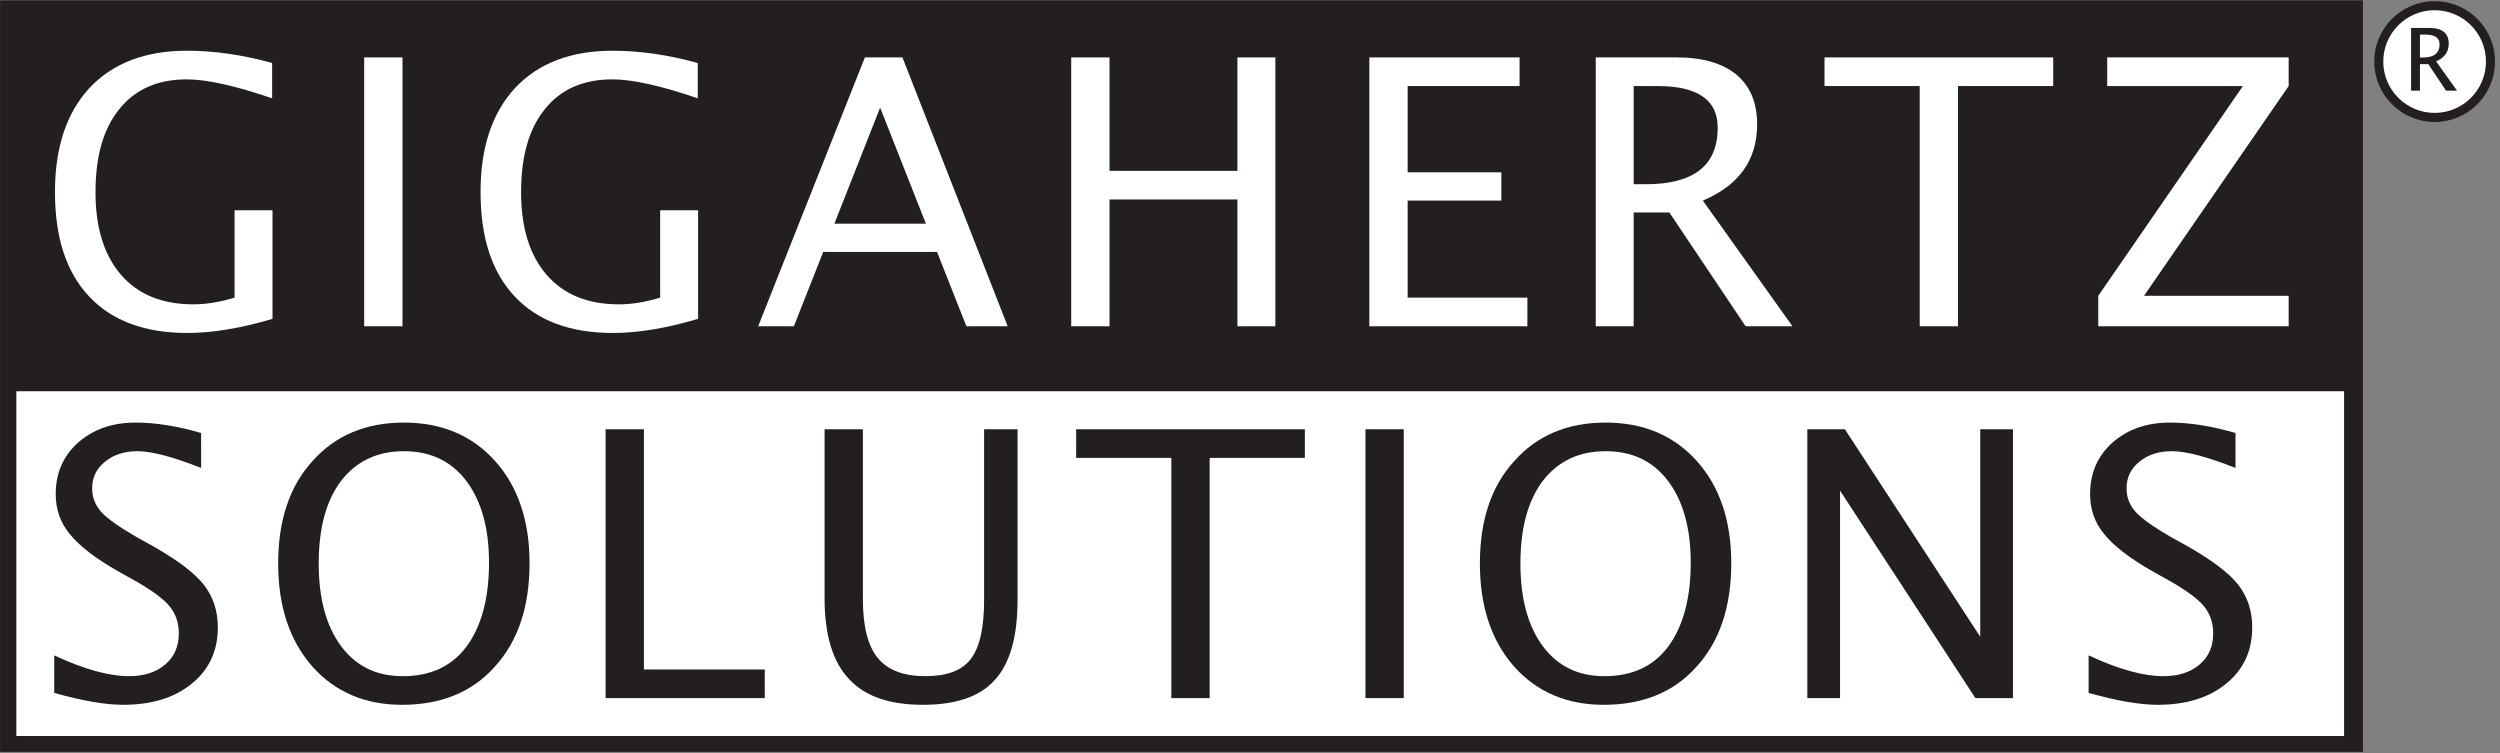 <?xml version="1.0" encoding="UTF-8" standalone="no"?>
<svg xmlns="http://www.w3.org/2000/svg" xmlns:xlink="http://www.w3.org/1999/xlink" xmlns:serif="http://www.serif.com/" width="100%" height="100%" viewBox="0 0 501 151" version="1.1" xml:space="preserve" style="fill-rule:evenodd;clip-rule:evenodd;stroke-linejoin:round;stroke-miterlimit:2;">
    <rect x="0" y="0" width="501" height="151" fill="#808080" stroke="none"/>
    <g transform="matrix(3.18,0,0,3.18,-121.409,-609.03)">
        <rect x="38.183" y="191.54" width="148.905" height="47.36" style="fill:rgb(35,31,32);"></rect>
    </g>
    <g transform="matrix(0,3.18,3.18,0,487.898,0.233)">
        <path d="M3.806,-3.806C1.704,-3.806 0,-2.102 0,0C0,2.102 1.704,3.806 3.806,3.806C5.908,3.806 7.612,2.102 7.612,0C7.612,-2.102 5.908,-3.806 3.806,-3.806" style="fill:rgb(35,31,32);fill-rule:nonzero;"></path>
    </g>
    <g transform="matrix(3.18,0,0,3.18,-121.409,-533.859)">
        <rect x="39.209" y="192.536" width="146.691" height="21.727" style="fill:white;"></rect>
    </g>
    <g transform="matrix(0,3.18,3.18,0,487.898,2.049)">
        <path d="M3.235,-3.235C1.448,-3.235 0,-1.787 0,-0C0,1.787 1.448,3.235 3.235,3.235C5.022,3.235 6.47,1.787 6.47,-0C6.47,-1.787 5.022,-3.235 3.235,-3.235" style="fill:white;fill-rule:nonzero;"></path>
    </g>
    <g transform="matrix(3.18,0,0,3.18,-121.409,-1917.3)">
        <g>
            <g transform="matrix(1,0,0,1,40.448,623.486)">
                <g transform="matrix(23.434,0,0,23.434,0,0)">
                    <path d="M0.636,-0.02C0.549,0.006 0.472,0.018 0.407,0.018C0.292,0.018 0.204,-0.015 0.143,-0.08C0.081,-0.146 0.051,-0.239 0.051,-0.361C0.051,-0.481 0.082,-0.574 0.144,-0.641C0.206,-0.707 0.293,-0.741 0.406,-0.741C0.479,-0.741 0.556,-0.73 0.635,-0.708L0.635,-0.613C0.536,-0.647 0.459,-0.664 0.406,-0.664C0.328,-0.664 0.267,-0.638 0.224,-0.584C0.181,-0.531 0.16,-0.457 0.16,-0.36C0.16,-0.265 0.183,-0.191 0.229,-0.138C0.275,-0.085 0.34,-0.059 0.423,-0.059C0.458,-0.059 0.494,-0.065 0.534,-0.077L0.534,-0.312L0.636,-0.312L0.636,-0.02Z" style="fill:white;fill-rule:nonzero;"></path>
                </g>
            </g>
            <g transform="matrix(1,0,0,1,58.95,623.486)">
                <g transform="matrix(23.434,0,0,23.434,0,0)">
                    <rect x="0.093" y="-0.723" width="0.103" height="0.723" style="fill:white;fill-rule:nonzero;"></rect>
                </g>
                <g transform="matrix(23.434,0,0,23.434,8.318,0)">
                    <path d="M0.636,-0.02C0.549,0.006 0.472,0.018 0.407,0.018C0.292,0.018 0.204,-0.015 0.143,-0.08C0.081,-0.146 0.051,-0.239 0.051,-0.361C0.051,-0.481 0.082,-0.574 0.144,-0.641C0.206,-0.707 0.293,-0.741 0.406,-0.741C0.479,-0.741 0.556,-0.73 0.635,-0.708L0.635,-0.613C0.536,-0.647 0.459,-0.664 0.406,-0.664C0.328,-0.664 0.267,-0.638 0.224,-0.584C0.181,-0.531 0.16,-0.457 0.16,-0.36C0.16,-0.265 0.183,-0.191 0.229,-0.138C0.275,-0.085 0.34,-0.059 0.423,-0.059C0.458,-0.059 0.494,-0.065 0.534,-0.077L0.534,-0.312L0.636,-0.312L0.636,-0.02Z" style="fill:white;fill-rule:nonzero;"></path>
                </g>
                <g transform="matrix(23.434,0,0,23.434,26.82,0)">
                    <path d="M0.459,-0.276L0.336,-0.588L0.213,-0.276L0.459,-0.276ZM0.568,-0L0.489,-0.2L0.183,-0.2L0.104,-0L0.008,-0L0.295,-0.723L0.396,-0.723L0.679,-0L0.568,-0Z" style="fill:white;fill-rule:nonzero;"></path>
                </g>
                <g transform="matrix(23.434,0,0,23.434,44.556,0)">
                    <path d="M0.093,-0L0.093,-0.723L0.196,-0.723L0.196,-0.418L0.54,-0.418L0.54,-0.723L0.642,-0.723L0.642,-0L0.54,-0L0.54,-0.341L0.196,-0.341L0.196,-0L0.093,-0Z" style="fill:white;fill-rule:nonzero;"></path>
                </g>
                <g transform="matrix(23.434,0,0,23.434,63.344,0)">
                    <path d="M0.093,-0L0.093,-0.723L0.497,-0.723L0.497,-0.646L0.196,-0.646L0.196,-0.414L0.448,-0.414L0.448,-0.338L0.196,-0.338L0.196,-0.077L0.518,-0.077L0.518,-0L0.093,-0Z" style="fill:white;fill-rule:nonzero;"></path>
                </g>
                <g transform="matrix(23.434,0,0,23.434,77.612,0)">
                    <path d="M0.093,-0L0.093,-0.723L0.312,-0.723C0.381,-0.723 0.434,-0.707 0.471,-0.677C0.508,-0.646 0.527,-0.602 0.527,-0.543C0.527,-0.447 0.478,-0.379 0.381,-0.338L0.622,-0L0.496,-0L0.291,-0.306L0.195,-0.306L0.195,-0L0.093,-0ZM0.195,-0.382L0.228,-0.382C0.357,-0.382 0.421,-0.433 0.421,-0.534C0.421,-0.609 0.367,-0.646 0.259,-0.646L0.195,-0.646L0.195,-0.382Z" style="fill:white;fill-rule:nonzero;"></path>
                </g>
                <g transform="matrix(23.434,0,0,23.434,93.997,0)">
                    <path d="M0.265,-0L0.265,-0.646L0.009,-0.646L0.009,-0.723L0.624,-0.723L0.624,-0.646L0.368,-0.646L0.368,-0L0.265,-0Z" style="fill:white;fill-rule:nonzero;"></path>
                </g>
                <g transform="matrix(23.434,0,0,23.434,110.382,0)">
                    <path d="M0.046,-0L0.046,-0.082L0.435,-0.646L0.07,-0.646L0.07,-0.723L0.558,-0.723L0.558,-0.646L0.169,-0.082L0.558,-0.082L0.558,-0L0.046,-0Z" style="fill:white;fill-rule:nonzero;"></path>
                </g>
            </g>
        </g>
        <g>
            <g transform="matrix(1,0,0,1,40.448,646.919)">
                <g transform="matrix(23.434,0,0,23.434,0,0)">
                    <path d="M0.235,0.018C0.186,0.018 0.124,0.007 0.049,-0.014L0.049,-0.115C0.13,-0.077 0.197,-0.059 0.25,-0.059C0.29,-0.059 0.322,-0.069 0.347,-0.09C0.372,-0.111 0.384,-0.139 0.384,-0.174C0.384,-0.202 0.376,-0.226 0.36,-0.246C0.344,-0.266 0.314,-0.288 0.271,-0.313L0.221,-0.341C0.159,-0.376 0.116,-0.41 0.091,-0.441C0.065,-0.472 0.053,-0.508 0.053,-0.549C0.053,-0.605 0.073,-0.651 0.113,-0.687C0.154,-0.723 0.205,-0.741 0.268,-0.741C0.323,-0.741 0.382,-0.731 0.444,-0.713L0.444,-0.619C0.368,-0.649 0.311,-0.664 0.273,-0.664C0.238,-0.664 0.209,-0.655 0.186,-0.636C0.162,-0.617 0.151,-0.593 0.151,-0.564C0.151,-0.54 0.159,-0.519 0.176,-0.5C0.193,-0.482 0.224,-0.46 0.269,-0.434L0.321,-0.405C0.383,-0.369 0.427,-0.336 0.452,-0.304C0.476,-0.273 0.489,-0.235 0.489,-0.19C0.489,-0.128 0.466,-0.077 0.419,-0.039C0.373,-0.001 0.311,0.018 0.235,0.018Z" style="fill:rgb(35,31,32);fill-rule:nonzero;"></path>
                </g>
            </g>
            <g transform="matrix(1,0,0,1,54.514,646.919)">
                <g transform="matrix(23.434,0,0,23.434,0,0)">
                    <path d="M0.384,0.018C0.284,0.018 0.203,-0.017 0.142,-0.086C0.081,-0.156 0.051,-0.248 0.051,-0.362C0.051,-0.477 0.081,-0.569 0.143,-0.637C0.204,-0.706 0.286,-0.741 0.389,-0.741C0.491,-0.741 0.573,-0.706 0.634,-0.638C0.696,-0.569 0.727,-0.477 0.727,-0.363C0.727,-0.246 0.696,-0.153 0.634,-0.085C0.573,-0.016 0.489,0.018 0.384,0.018ZM0.386,-0.059C0.46,-0.059 0.517,-0.085 0.557,-0.138C0.597,-0.192 0.618,-0.267 0.618,-0.364C0.618,-0.458 0.597,-0.531 0.557,-0.584C0.516,-0.638 0.46,-0.664 0.389,-0.664C0.317,-0.664 0.261,-0.637 0.22,-0.584C0.18,-0.531 0.16,-0.457 0.16,-0.362C0.16,-0.268 0.18,-0.194 0.22,-0.14C0.26,-0.086 0.315,-0.059 0.386,-0.059Z" style="fill:rgb(35,31,32);fill-rule:nonzero;"></path>
                </g>
                <g transform="matrix(23.434,0,0,23.434,19.65,0)">
                    <path d="M0.093,-0L0.093,-0.723L0.196,-0.723L0.196,-0.077L0.521,-0.077L0.521,-0L0.093,-0Z" style="fill:rgb(35,31,32);fill-rule:nonzero;"></path>
                </g>
                <g transform="matrix(23.434,0,0,23.434,33.59,0)">
                    <path d="M0.087,-0.723L0.19,-0.723L0.19,-0.267C0.19,-0.194 0.203,-0.141 0.23,-0.108C0.257,-0.075 0.3,-0.059 0.358,-0.059C0.416,-0.059 0.456,-0.074 0.48,-0.105C0.504,-0.136 0.516,-0.189 0.516,-0.263L0.516,-0.723L0.606,-0.723L0.606,-0.265C0.606,-0.166 0.586,-0.094 0.545,-0.049C0.505,-0.004 0.44,0.018 0.352,0.018C0.261,0.018 0.195,-0.005 0.152,-0.052C0.109,-0.098 0.087,-0.17 0.087,-0.268L0.087,-0.723Z" style="fill:rgb(35,31,32);fill-rule:nonzero;"></path>
                </g>
                <g transform="matrix(23.434,0,0,23.434,51.272,0)">
                    <path d="M0.265,-0L0.265,-0.646L0.009,-0.646L0.009,-0.723L0.624,-0.723L0.624,-0.646L0.368,-0.646L0.368,-0L0.265,-0Z" style="fill:rgb(35,31,32);fill-rule:nonzero;"></path>
                </g>
                <g transform="matrix(23.434,0,0,23.434,67.535,0)">
                    <rect x="0.093" y="-0.723" width="0.103" height="0.723" style="fill:rgb(35,31,32);fill-rule:nonzero;"></rect>
                </g>
                <g transform="matrix(23.434,0,0,23.434,75.731,0)">
                    <path d="M0.384,0.018C0.284,0.018 0.203,-0.017 0.142,-0.086C0.081,-0.156 0.051,-0.248 0.051,-0.362C0.051,-0.477 0.081,-0.569 0.143,-0.637C0.204,-0.706 0.286,-0.741 0.389,-0.741C0.491,-0.741 0.573,-0.706 0.634,-0.638C0.696,-0.569 0.727,-0.477 0.727,-0.363C0.727,-0.246 0.696,-0.153 0.634,-0.085C0.573,-0.016 0.489,0.018 0.384,0.018ZM0.386,-0.059C0.46,-0.059 0.517,-0.085 0.557,-0.138C0.597,-0.192 0.618,-0.267 0.618,-0.364C0.618,-0.458 0.597,-0.531 0.557,-0.584C0.516,-0.638 0.46,-0.664 0.389,-0.664C0.317,-0.664 0.261,-0.637 0.22,-0.584C0.18,-0.531 0.16,-0.457 0.16,-0.362C0.16,-0.268 0.18,-0.194 0.22,-0.14C0.26,-0.086 0.315,-0.059 0.386,-0.059Z" style="fill:rgb(35,31,32);fill-rule:nonzero;"></path>
                </g>
                <g transform="matrix(23.434,0,0,23.434,95.381,0)">
                    <path d="M0.093,-0L0.093,-0.723L0.194,-0.723L0.558,-0.165L0.558,-0.723L0.646,-0.723L0.646,-0L0.545,-0L0.181,-0.558L0.181,-0L0.093,-0Z" style="fill:rgb(35,31,32);fill-rule:nonzero;"></path>
                </g>
                <g transform="matrix(23.434,0,0,23.434,114.139,0)">
                    <path d="M0.235,0.018C0.186,0.018 0.124,0.007 0.049,-0.014L0.049,-0.115C0.13,-0.077 0.197,-0.059 0.25,-0.059C0.29,-0.059 0.322,-0.069 0.347,-0.09C0.372,-0.111 0.384,-0.139 0.384,-0.174C0.384,-0.202 0.376,-0.226 0.36,-0.246C0.344,-0.266 0.314,-0.288 0.271,-0.313L0.221,-0.341C0.159,-0.376 0.116,-0.41 0.091,-0.441C0.065,-0.472 0.053,-0.508 0.053,-0.549C0.053,-0.605 0.073,-0.651 0.113,-0.687C0.154,-0.723 0.205,-0.741 0.268,-0.741C0.323,-0.741 0.382,-0.731 0.444,-0.713L0.444,-0.619C0.368,-0.649 0.311,-0.664 0.273,-0.664C0.238,-0.664 0.209,-0.655 0.186,-0.636C0.162,-0.617 0.151,-0.593 0.151,-0.564C0.151,-0.54 0.159,-0.519 0.176,-0.5C0.193,-0.482 0.224,-0.46 0.269,-0.434L0.321,-0.405C0.383,-0.369 0.427,-0.336 0.452,-0.304C0.476,-0.273 0.489,-0.235 0.489,-0.19C0.489,-0.128 0.466,-0.077 0.419,-0.039C0.373,-0.001 0.311,0.018 0.235,0.018Z" style="fill:rgb(35,31,32);fill-rule:nonzero;"></path>
                </g>
            </g>
        </g>
    </g>
    <g transform="matrix(3.18,0,0,3.18,481.568,18.17)">
        <g transform="matrix(5.468,0,0,5.468,0,0)">
            <path d="M0.093,-0L0.093,-0.723L0.312,-0.723C0.381,-0.723 0.434,-0.707 0.471,-0.677C0.508,-0.646 0.527,-0.602 0.527,-0.543C0.527,-0.447 0.478,-0.379 0.381,-0.338L0.622,-0L0.496,-0L0.291,-0.306L0.195,-0.306L0.195,-0L0.093,-0ZM0.195,-0.382L0.228,-0.382C0.357,-0.382 0.421,-0.433 0.421,-0.534C0.421,-0.609 0.367,-0.646 0.259,-0.646L0.195,-0.646L0.195,-0.382Z" style="fill:rgb(35,31,32);fill-rule:nonzero;"></path>
        </g>
    </g>
</svg>
